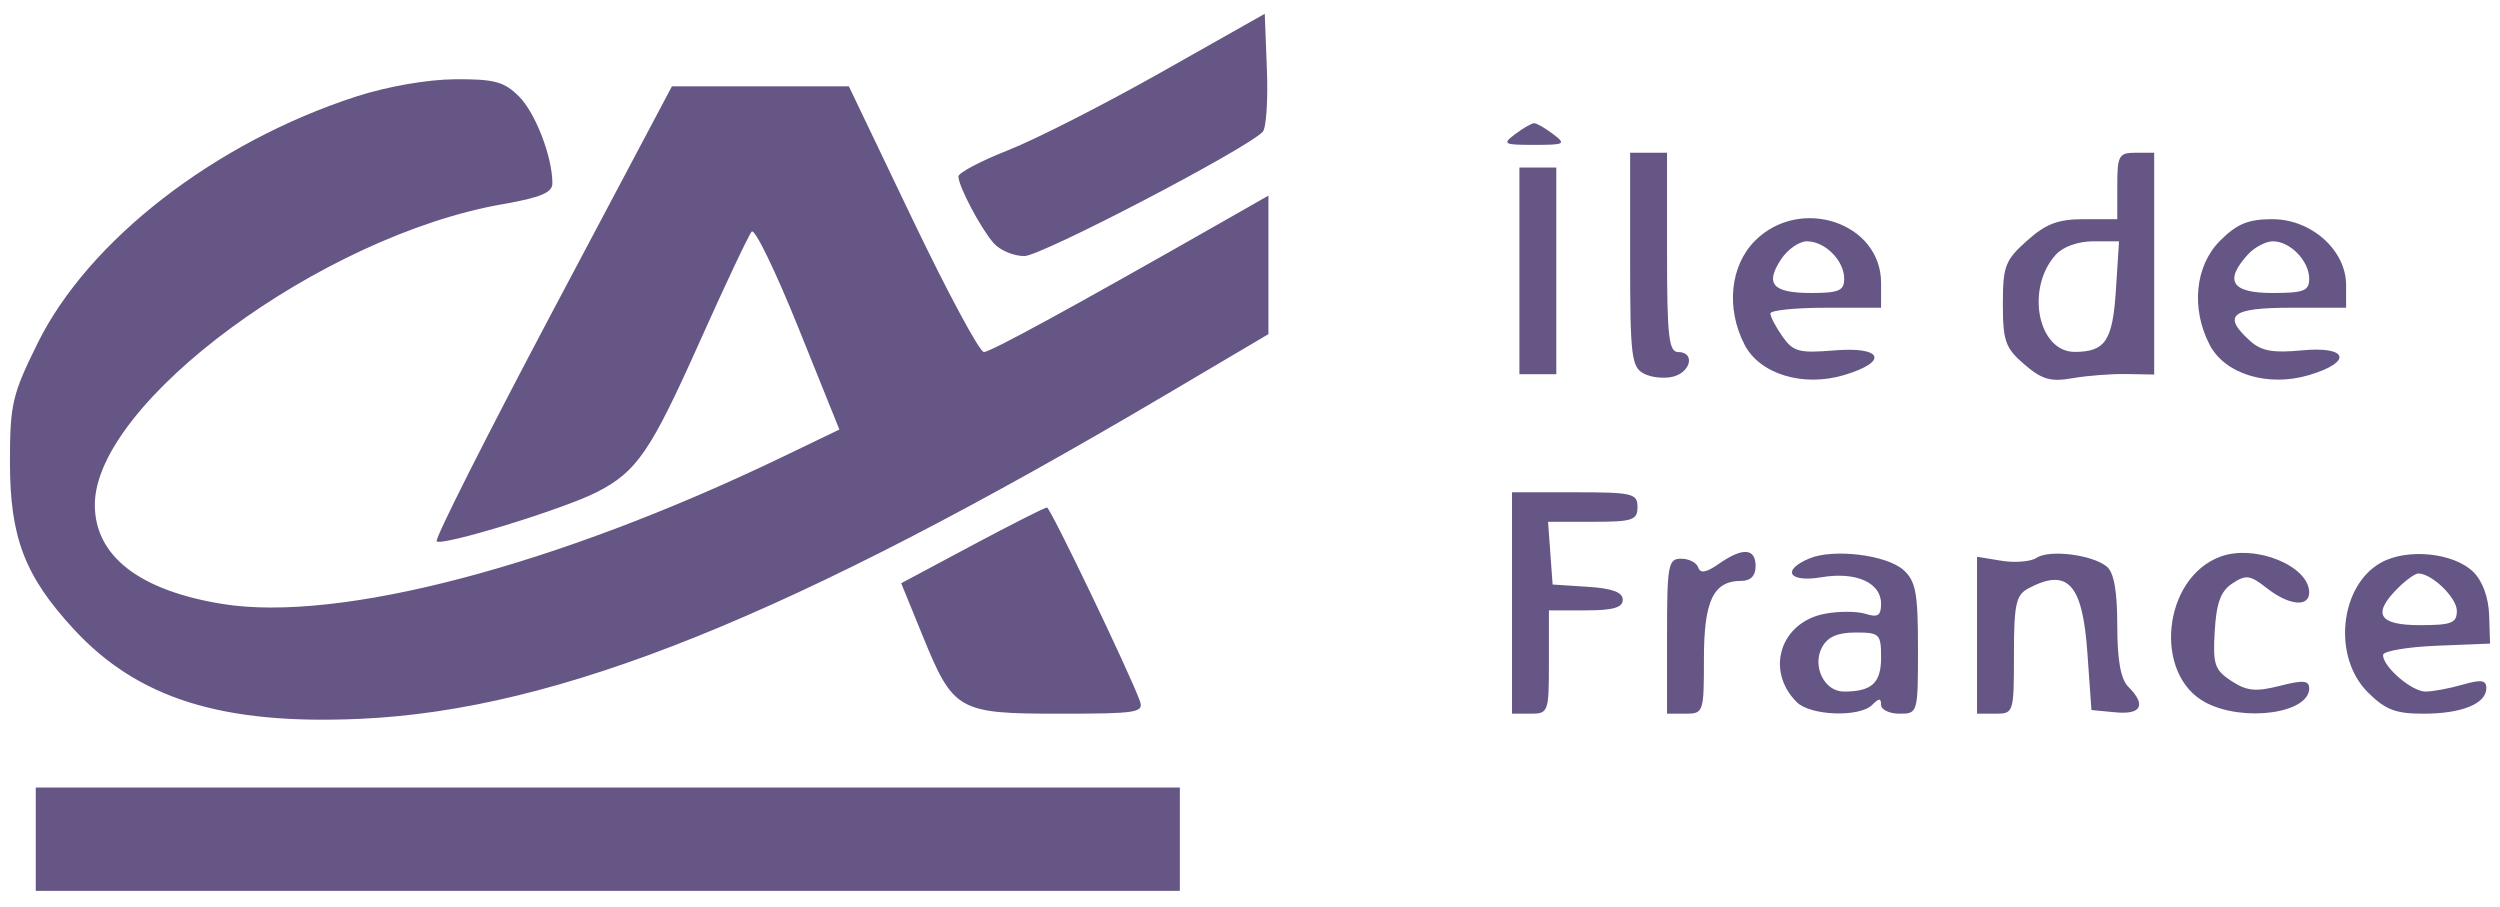 <svg width="102" height="37" viewBox="0 0 102 37" fill="none" xmlns="http://www.w3.org/2000/svg">
<path fill-rule="evenodd" clip-rule="evenodd" d="M47.385 2.944C45.066 4.254 42.255 5.686 41.136 6.127C40.018 6.568 39.103 7.05 39.103 7.198C39.103 7.596 40.012 9.317 40.542 9.921C40.796 10.21 41.359 10.448 41.794 10.448C42.474 10.448 50.778 6.122 51.517 5.382C51.661 5.238 51.739 4.095 51.69 2.842L51.602 0.563L47.385 2.944ZM14.536 3.937C8.775 5.804 3.612 9.801 1.537 13.999C0.496 16.104 0.406 16.492 0.406 18.863C0.407 21.924 1.007 23.498 3.001 25.661C5.622 28.504 9.066 29.583 14.71 29.328C22.797 28.962 32.249 25.156 47.611 16.079L51.752 13.633V10.807V7.981L50.02 8.968C43.704 12.567 40.417 14.362 40.142 14.362C39.967 14.363 38.656 11.923 37.228 8.942L34.633 3.521H31.023H27.415L22.535 12.724C19.852 17.786 17.728 21.998 17.815 22.086C18.026 22.297 23.009 20.767 24.347 20.081C25.989 19.239 26.541 18.432 28.562 13.911C29.599 11.592 30.548 9.584 30.671 9.448C30.793 9.312 31.648 11.074 32.57 13.363L34.247 17.525L31.932 18.639C22.695 23.086 13.831 25.413 9.072 24.641C5.682 24.091 3.872 22.686 3.869 20.6C3.864 16.439 13.118 9.617 20.516 8.329C22.053 8.061 22.54 7.858 22.538 7.48C22.535 6.391 21.849 4.61 21.174 3.934C20.569 3.33 20.167 3.222 18.563 3.234C17.442 3.241 15.797 3.529 14.536 3.937ZM61.823 5.469C61.281 5.879 61.338 5.911 62.594 5.911C63.85 5.911 63.906 5.879 63.364 5.469C63.043 5.226 62.696 5.027 62.594 5.027C62.491 5.027 62.145 5.226 61.823 5.469ZM66.509 10.588C66.509 14.508 66.564 14.974 67.062 15.24C67.367 15.403 67.909 15.46 68.267 15.366C69.001 15.174 69.162 14.363 68.466 14.363C68.087 14.363 68.015 13.71 68.015 10.297V6.232H67.262H66.509V10.588ZM86.385 7.587V8.942H85.035C83.968 8.942 83.478 9.127 82.701 9.821C81.809 10.617 81.717 10.859 81.717 12.407C81.717 13.918 81.818 14.2 82.594 14.868C83.311 15.485 83.668 15.587 84.552 15.432C85.146 15.327 86.141 15.25 86.762 15.261L87.891 15.281V10.756V6.232H87.138C86.447 6.232 86.385 6.342 86.385 7.587ZM61.992 11.05V15.266H62.744H63.497V11.05V6.834H62.744H61.992V11.05ZM71.605 9.822C70.587 10.841 70.412 12.582 71.179 14.065C71.799 15.266 73.567 15.804 75.243 15.302C77.07 14.754 76.816 14.132 74.832 14.297C73.4 14.415 73.16 14.351 72.724 13.727C72.453 13.341 72.231 12.919 72.231 12.79C72.231 12.661 73.247 12.556 74.49 12.556H76.748V11.543C76.748 9.083 73.448 7.979 71.605 9.822ZM90.578 9.822C89.56 10.841 89.385 12.582 90.152 14.065C90.772 15.266 92.54 15.804 94.215 15.302C96.004 14.766 95.803 14.113 93.906 14.296C92.731 14.408 92.258 14.321 91.798 13.904C90.649 12.864 91.031 12.556 93.463 12.556H95.721V11.629C95.721 10.208 94.302 8.942 92.71 8.942C91.728 8.942 91.269 9.132 90.578 9.822ZM72.664 10.585C72.002 11.595 72.326 11.954 73.905 11.954C75.025 11.954 75.243 11.859 75.243 11.373C75.243 10.63 74.462 9.845 73.722 9.845C73.407 9.845 72.93 10.178 72.664 10.585ZM83.876 10.392C82.631 11.767 83.146 14.368 84.661 14.358C85.9 14.35 86.197 13.899 86.33 11.823L86.456 9.845H85.413C84.788 9.845 84.172 10.065 83.876 10.392ZM91.702 10.396C90.737 11.463 91.054 11.954 92.71 11.954C93.996 11.954 94.215 11.869 94.215 11.373C94.215 10.646 93.44 9.845 92.735 9.845C92.441 9.845 91.976 10.093 91.702 10.396ZM61.69 24.602V29.119H62.443C63.175 29.119 63.196 29.059 63.196 27.011V24.903H64.702C65.814 24.903 66.208 24.79 66.208 24.468C66.208 24.163 65.782 24.006 64.777 23.941L63.347 23.849L63.254 22.569L63.161 21.289H64.986C66.609 21.289 66.81 21.223 66.81 20.687C66.81 20.132 66.609 20.085 64.25 20.085H61.69V24.602ZM39.668 22.248L36.769 23.796L37.64 25.931C38.897 29.012 39.085 29.119 43.235 29.119C46.405 29.119 46.681 29.075 46.504 28.593C46.068 27.4 42.857 20.712 42.717 20.706C42.635 20.703 41.262 21.397 39.668 22.248ZM70.133 23.002C69.619 23.363 69.373 23.407 69.288 23.153C69.223 22.956 68.909 22.795 68.592 22.795C68.059 22.795 68.015 23.042 68.015 25.957V29.119H68.768C69.503 29.119 69.52 29.068 69.52 26.882C69.52 24.502 69.906 23.699 71.048 23.699C71.428 23.699 71.629 23.491 71.629 23.096C71.629 22.36 71.098 22.327 70.133 23.002ZM73.812 22.789C72.665 23.277 72.994 23.775 74.316 23.552C75.724 23.314 76.748 23.77 76.748 24.633C76.748 25.116 76.616 25.203 76.12 25.046C75.774 24.936 75.028 24.933 74.461 25.04C72.64 25.381 72.01 27.35 73.307 28.647C73.864 29.204 75.868 29.277 76.387 28.758C76.668 28.477 76.748 28.477 76.748 28.758C76.748 28.957 77.087 29.119 77.501 29.119C78.247 29.119 78.254 29.096 78.254 26.456C78.254 24.193 78.165 23.712 77.664 23.258C76.978 22.637 74.793 22.371 73.812 22.789ZM83.098 22.757C82.864 22.914 82.221 22.969 81.668 22.88L80.663 22.716V25.918V29.119H81.416C82.156 29.119 82.169 29.079 82.169 26.721C82.169 24.658 82.25 24.279 82.751 24.01C84.356 23.152 84.966 23.81 85.164 26.614L85.331 28.969L86.31 29.063C87.374 29.166 87.578 28.763 86.837 28.022C86.524 27.709 86.385 26.942 86.385 25.521C86.385 24.124 86.25 23.359 85.96 23.119C85.375 22.633 83.616 22.411 83.098 22.757ZM90.602 22.707C88.227 23.575 87.832 27.547 90.009 28.673C91.555 29.473 94.215 29.102 94.215 28.087C94.215 27.759 93.975 27.739 93.013 27.983C92.033 28.232 91.668 28.195 91.04 27.784C90.356 27.335 90.28 27.108 90.361 25.75C90.429 24.594 90.605 24.118 91.081 23.803C91.635 23.437 91.805 23.46 92.484 23.994C93.384 24.703 94.215 24.788 94.215 24.172C94.215 23.089 92.007 22.193 90.602 22.707ZM97.138 22.959C95.457 23.903 95.162 26.8 96.601 28.239C97.322 28.959 97.736 29.119 98.88 29.119C100.439 29.119 101.443 28.711 101.443 28.076C101.443 27.745 101.235 27.715 100.466 27.936C99.929 28.09 99.252 28.216 98.961 28.216C98.399 28.216 97.227 27.207 97.227 26.724C97.227 26.565 98.209 26.396 99.41 26.347L101.594 26.259L101.557 25.101C101.534 24.387 101.291 23.714 100.923 23.346C100.127 22.55 98.214 22.354 97.138 22.959ZM97.829 24C96.775 25.054 97.046 25.506 98.733 25.506C100.023 25.506 100.239 25.422 100.239 24.921C100.239 24.384 99.22 23.398 98.666 23.398C98.537 23.398 98.16 23.669 97.829 24ZM74.339 26.409C73.925 27.182 74.434 28.216 75.228 28.216C76.369 28.216 76.748 27.87 76.748 26.829C76.748 25.864 76.69 25.807 75.705 25.807C74.97 25.807 74.566 25.985 74.339 26.409ZM1.459 34.239V36.347H24.799H48.138V34.239V32.131H24.799H1.459V34.239Z" fill="#655686"/>
</svg>
